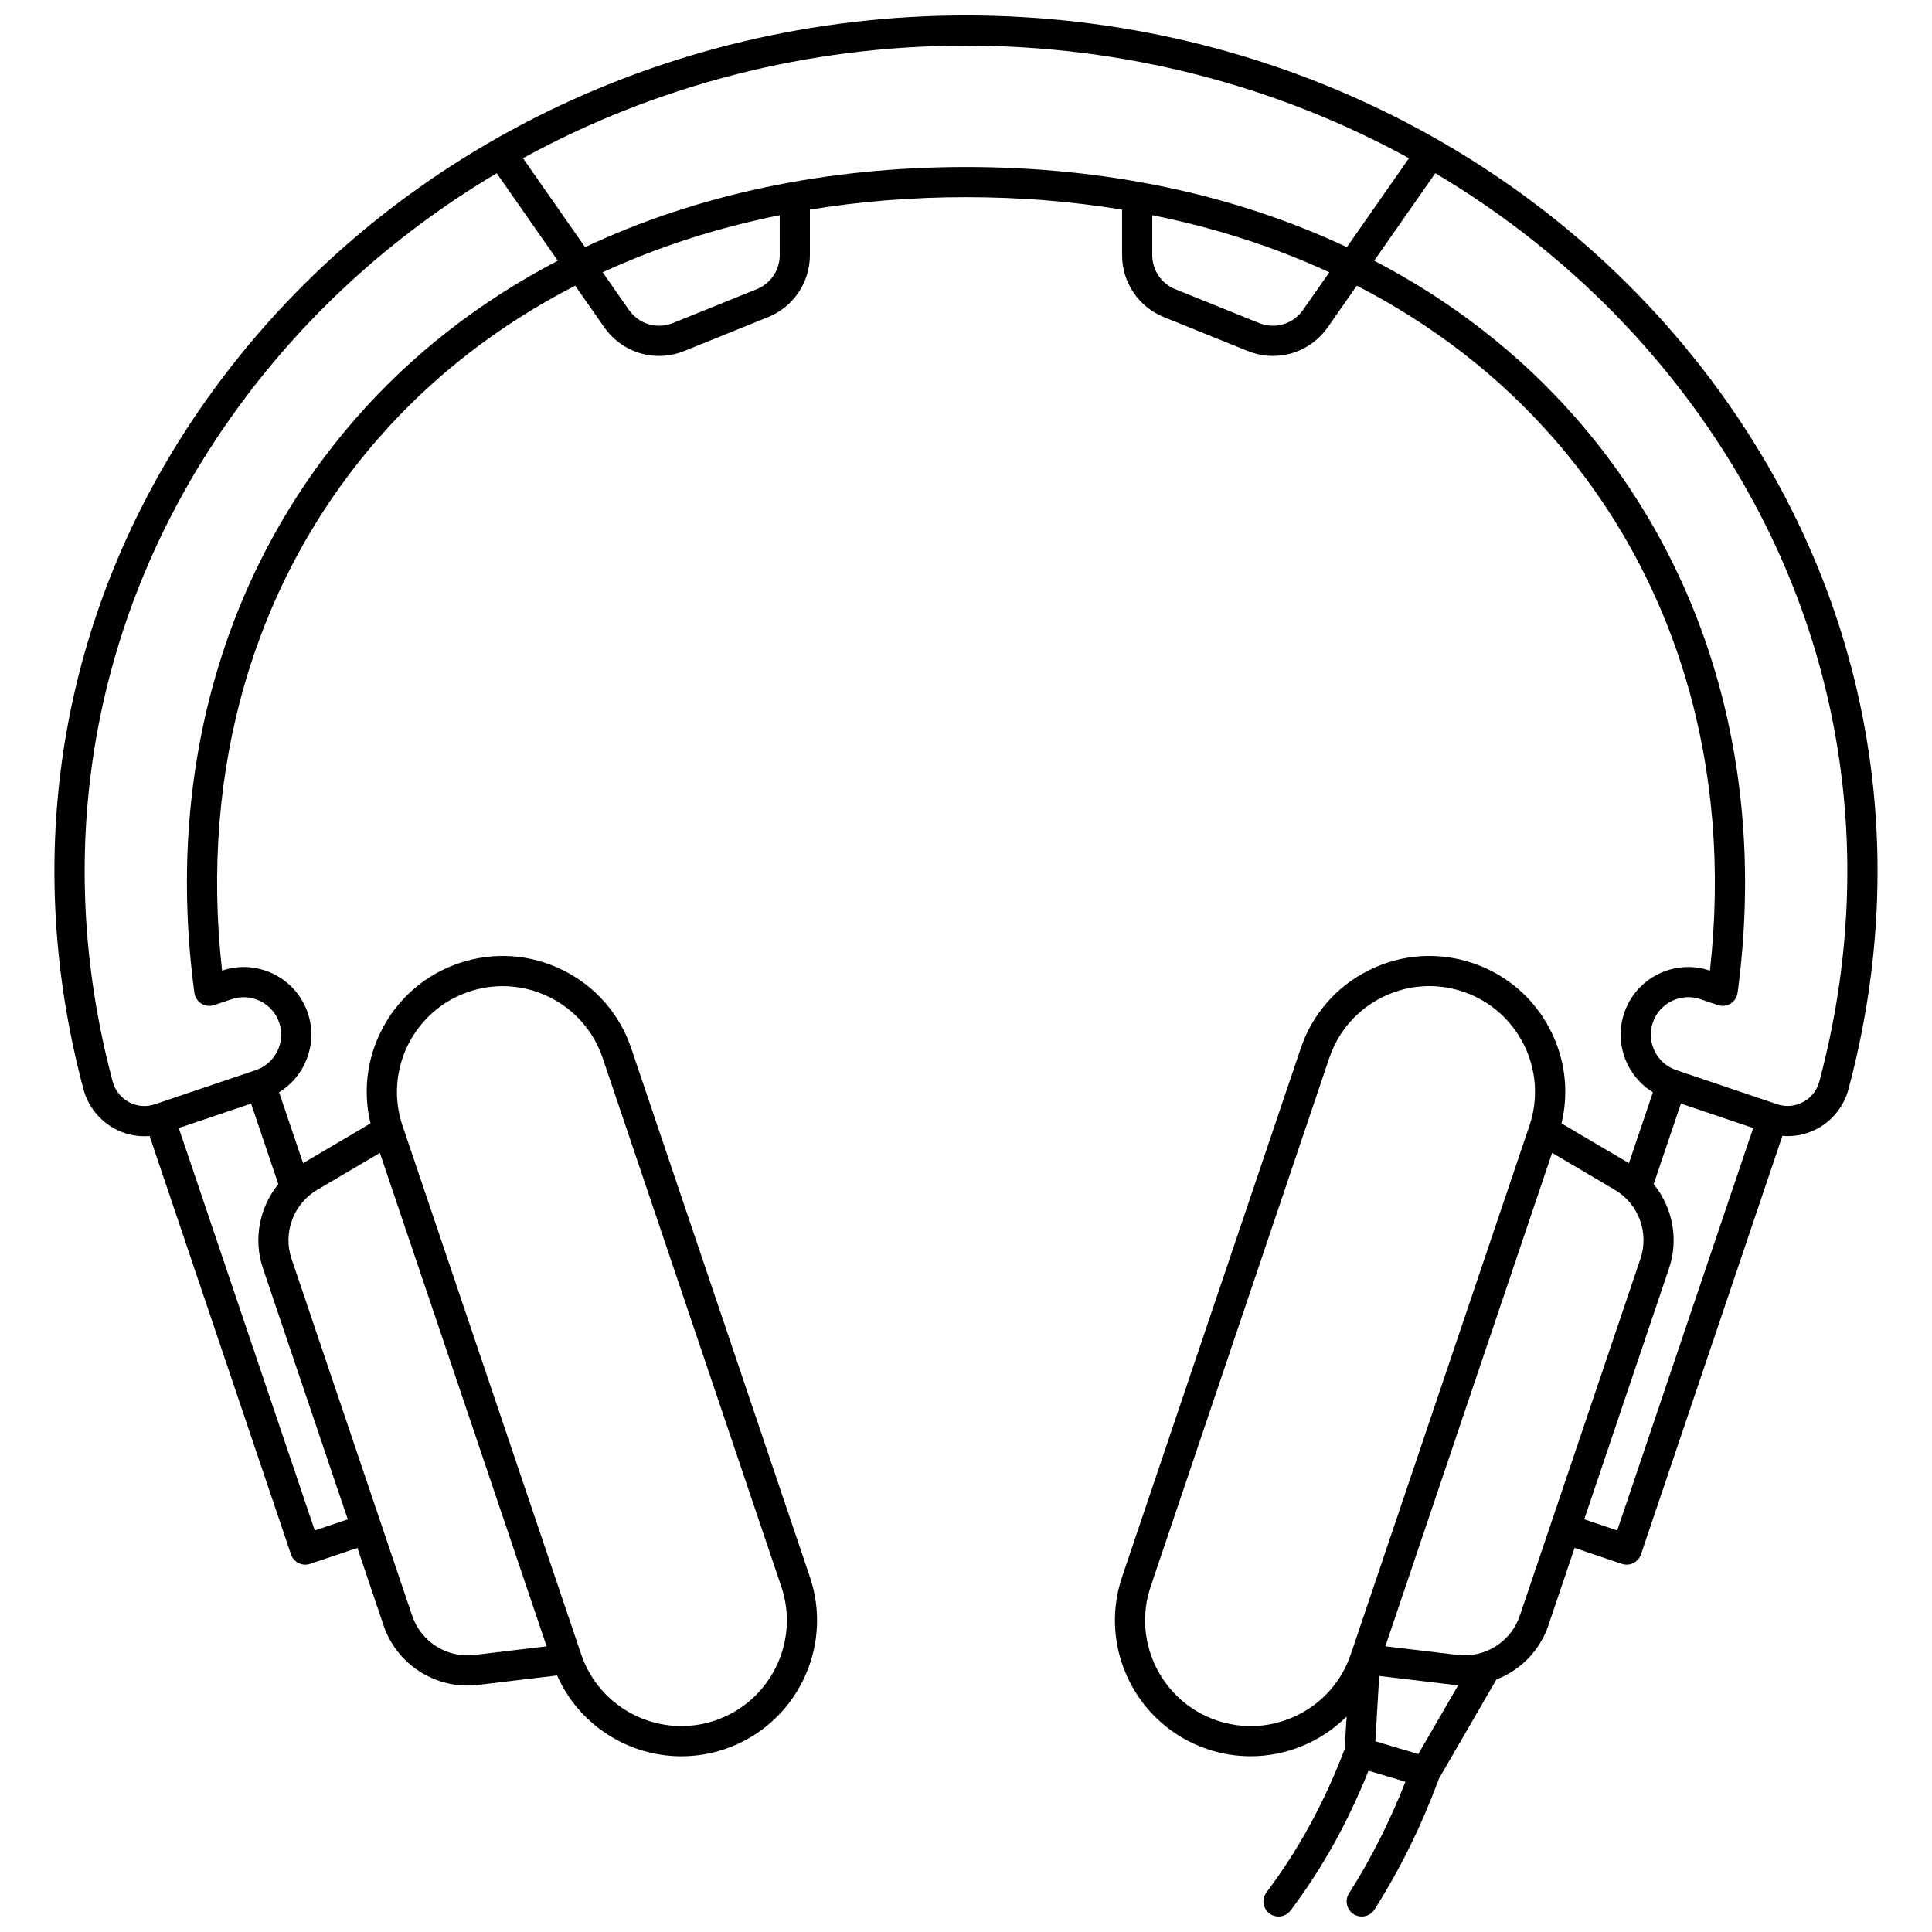 <?xml version="1.0" encoding="UTF-8"?>
<!-- Uploaded to: ICON Repo, www.svgrepo.com, Generator: ICON Repo Mixer Tools -->
<svg width="800px" height="800px" version="1.1" viewBox="144 144 512 512" xmlns="http://www.w3.org/2000/svg">
 <defs>
  <clipPath id="a">
   <path d="m158 148.09h484v503.81h-484z"/>
  </clipPath>
 </defs>
 <g clip-path="url(#a)">
  <path d="m601.3 249.96c-45.168-63.789-120.42-101.87-201.3-101.87s-156.13 38.082-201.3 101.87c-38.098 53.805-49.668 118.69-32.578 182.7 1.191 4.469 4.211 8.281 8.273 10.461 2.461 1.32 5.137 1.988 7.832 1.988 0.473 0 0.941-0.023 1.414-0.062l37.477 110.89c0.34 1.004 1.066 1.832 2.016 2.305 0.559 0.277 1.164 0.414 1.773 0.414 0.434 0 0.863-0.07 1.281-0.211l12.523-4.234 6.953 20.574c3.227 9.551 12.297 15.91 22.199 15.91 0.914 0 1.832-0.055 2.754-0.164l21.02-2.516c5.844 13.211 18.961 21.418 32.926 21.418 3.812 0 7.688-0.609 11.496-1.898 18.801-6.356 28.93-26.82 22.574-45.625l-47.344-140.09c-3.078-9.109-9.52-16.473-18.137-20.734-8.617-4.266-18.379-4.914-27.488-1.84-9.109 3.078-16.473 9.52-20.734 18.137-3.773 7.629-4.715 16.156-2.742 24.332l-17.871 10.535-6.352-18.789c6.961-4.277 10.328-12.941 7.606-21-1.535-4.535-4.742-8.203-9.031-10.328-4.293-2.125-9.152-2.449-13.691-0.914-5.996-53.617 8.652-103.57 41.496-141.12 14.469-16.543 32.059-30.094 52.09-40.395l7.688 11.012c3.418 4.894 8.863 7.609 14.516 7.609 2.238 0 4.508-0.426 6.695-1.309l22.188-8.965c6.746-2.727 11.109-9.191 11.109-16.469v-12.027c13.27-2.184 27.094-3.305 41.367-3.305s28.098 1.121 41.367 3.305v12.027c0 7.277 4.359 13.742 11.109 16.469l22.188 8.965c2.191 0.883 4.457 1.309 6.699 1.309 5.652 0 11.102-2.719 14.516-7.609l7.688-11.012c20.035 10.301 37.621 23.852 52.09 40.395 32.844 37.551 47.492 87.5 41.496 141.12-4.535-1.535-9.398-1.207-13.691 0.914-4.289 2.125-7.5 5.789-9.031 10.328-2.723 8.062 0.645 16.723 7.606 21l-6.352 18.789-17.871-10.535c1.969-8.176 1.031-16.703-2.742-24.332-4.266-8.617-11.629-15.059-20.734-18.137-9.109-3.078-18.871-2.426-27.488 1.84-8.617 4.266-15.059 11.629-18.137 20.734l-47.348 140.08c-6.356 18.801 3.773 39.27 22.574 45.625 3.809 1.289 7.684 1.898 11.496 1.898 9.562 0 18.723-3.856 25.43-10.523l-0.516 8.691c-0.023 0.055-0.059 0.102-0.078 0.156-5.414 14.148-12.168 26.496-20.641 37.75-1.328 1.766-0.977 4.269 0.789 5.598 0.719 0.543 1.562 0.805 2.402 0.805 1.211 0 2.41-0.551 3.195-1.594 8.391-11.141 15.152-23.301 20.656-37.047l9.789 2.918c-4.215 10.688-9.117 20.402-14.953 29.578-1.184 1.863-0.633 4.332 1.227 5.519 0.664 0.422 1.406 0.625 2.141 0.625 1.324 0 2.617-0.656 3.379-1.852 6.719-10.57 12.266-21.789 16.949-34.301 0.035-0.098 0.051-0.199 0.078-0.301l15.277-26.355c6.316-2.453 11.492-7.582 13.766-14.309l6.953-20.574 12.523 4.234c0.418 0.141 0.848 0.211 1.281 0.211 0.609 0 1.215-0.141 1.773-0.414 0.949-0.469 1.676-1.297 2.016-2.305l37.484-110.91c3.168 0.273 6.352-0.359 9.242-1.906 4.066-2.18 7.082-5.992 8.273-10.461 17.09-64.012 5.523-128.9-32.574-182.7zm-333.07 156.86c2.941-0.996 5.973-1.488 8.988-1.488 4.246 0 8.473 0.98 12.391 2.918 6.703 3.316 11.711 9.043 14.105 16.129l47.344 140.09c4.941 14.625-2.934 30.543-17.559 35.488-14.629 4.941-30.543-2.934-35.488-17.559l-47.34-140.09c-4.945-14.625 2.934-30.543 17.559-35.488zm-40.207 52.527 16.648-9.816 44.191 130.76-19.188 2.301c-7.203 0.859-14.105-3.5-16.426-10.363l-31.996-94.668c-2.32-6.871 0.527-14.527 6.769-18.211zm8.137 87.289-8.738 2.953-36.043-106.65 19.164-6.477 7.215 21.344c-4.969 6.109-6.703 14.539-4.078 22.305zm2.168-291.8c-35.367 40.438-50.57 94.516-42.809 152.27 0.16 1.184 0.84 2.234 1.852 2.863 1.016 0.629 2.258 0.773 3.391 0.391l4.648-1.57c5.184-1.754 10.832 1.043 12.586 6.227 1.754 5.188-1.039 10.832-6.227 12.586l-26.738 9.039c-2.289 0.773-4.723 0.57-6.852-0.57-2.156-1.156-3.691-3.098-4.324-5.473-16.465-61.676-5.32-124.18 31.379-176.02 18.727-26.449 42.824-48.309 70.402-64.672l16.184 23.18c-20.52 10.691-38.578 24.688-53.492 41.742zm112.31-43.25c0 4-2.398 7.555-6.106 9.055l-22.188 8.965c-4.246 1.715-9.043 0.293-11.664-3.465l-6.965-9.977c14.539-6.715 30.254-11.789 46.922-15.133zm138.68 14.555c-2.621 3.754-7.414 5.18-11.664 3.465l-22.188-8.965c-3.711-1.5-6.106-5.051-6.106-9.055v-10.559c16.668 3.344 32.383 8.422 46.922 15.133zm11.617-16.645c-29.555-13.902-63.805-21.238-100.94-21.238-37.137 0-71.387 7.336-100.94 21.238l-16.461-23.574c35.141-19.27 75.48-29.836 117.4-29.836s82.254 10.566 117.4 29.836zm1.047 372.89c-2.394 7.086-7.406 12.812-14.105 16.129-6.703 3.316-14.297 3.824-21.383 1.43-14.625-4.941-22.504-20.863-17.559-35.488l47.344-140.09c2.394-7.086 7.406-12.812 14.105-16.129 3.918-1.938 8.141-2.918 12.391-2.918 3.016 0 6.047 0.492 8.988 1.488 14.625 4.941 22.504 20.863 17.559 35.488zm17.883 26.461-11.383-3.394 1.027-17.309 19.863 2.375c0.355 0.043 0.707 0.07 1.059 0.094zm26.887-36.633c-2.32 6.867-9.23 11.227-16.426 10.363l-19.188-2.297 44.191-130.76 16.648 9.816c6.242 3.684 9.09 11.34 6.769 18.207zm25.824-22.633-8.738-2.953 22.48-66.52c2.625-7.766 0.891-16.195-4.078-22.305l7.215-21.344 19.164 6.477zm53.57-118.99c-0.633 2.375-2.172 4.32-4.324 5.473-2.129 1.141-4.562 1.344-6.852 0.57l-26.738-9.039c-5.188-1.754-7.981-7.398-6.227-12.586 1.754-5.188 7.402-7.984 12.586-6.227l4.648 1.57c1.133 0.383 2.375 0.238 3.391-0.391 1.016-0.629 1.695-1.68 1.852-2.863 7.762-57.758-7.441-111.84-42.809-152.27-14.914-17.055-32.973-31.051-53.492-41.742l16.184-23.18c27.578 16.363 51.676 38.223 70.402 64.672 36.699 51.832 47.844 114.34 31.379 176.02z"/>
 </g>
</svg>